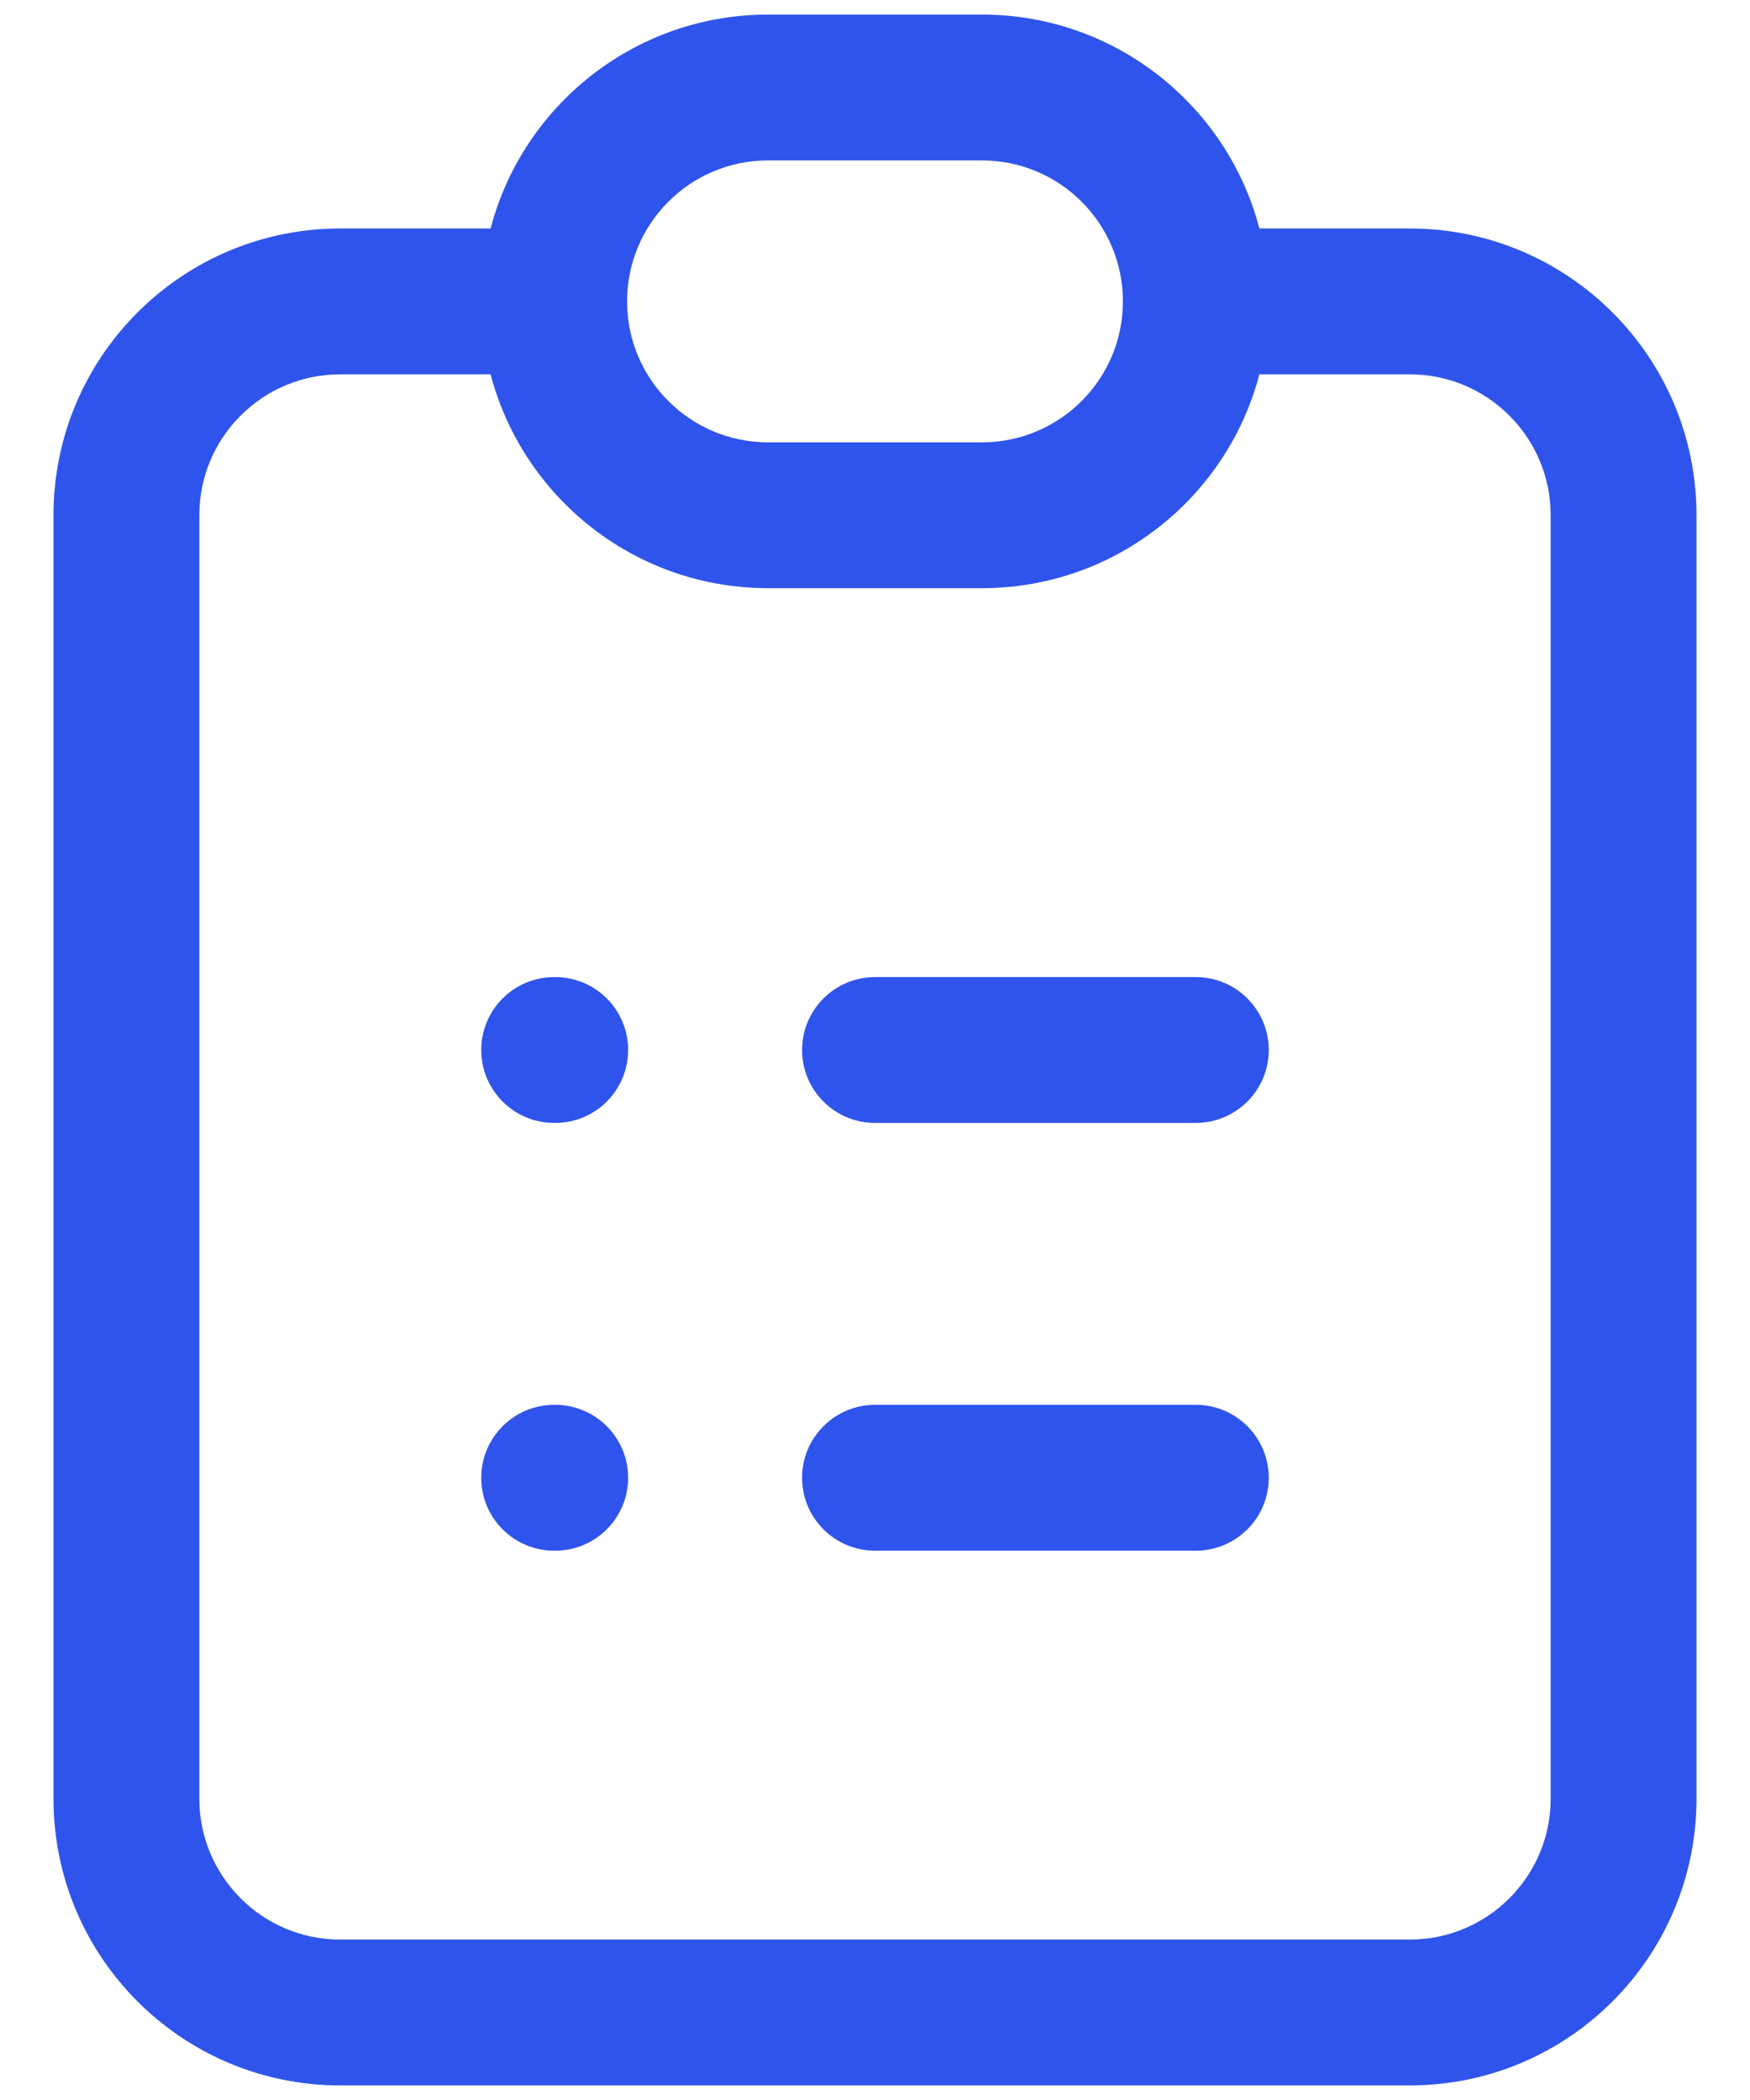<svg width="30" height="36" viewBox="0 0 30 36" fill="none" xmlns="http://www.w3.org/2000/svg">
<path d="M15 16.75C14.31 16.75 13.75 17.31 13.75 18C13.75 18.69 14.31 19.25 15 19.25V16.75ZM20.5 19.25C21.19 19.25 21.75 18.69 21.75 18C21.75 17.31 21.19 16.75 20.5 16.75V19.25ZM15 24.083C14.31 24.083 13.75 24.643 13.75 25.333C13.75 26.024 14.31 26.583 15 26.583V24.083ZM20.5 26.583C21.19 26.583 21.75 26.024 21.75 25.333C21.75 24.643 21.19 24.083 20.5 24.083V26.583ZM9.5 16.75C8.81 16.75 8.25 17.31 8.25 18C8.25 18.69 8.81 19.25 9.5 19.25V16.75ZM9.518 19.25C10.209 19.25 10.768 18.69 10.768 18C10.768 17.31 10.209 16.75 9.518 16.75V19.25ZM9.5 24.083C8.81 24.083 8.25 24.643 8.25 25.333C8.25 26.024 8.81 26.583 9.5 26.583V24.083ZM9.518 26.583C10.209 26.583 10.768 26.024 10.768 25.333C10.768 24.643 10.209 24.083 9.518 24.083V26.583ZM26.583 8.833V30.833H29.083V8.833H26.583ZM24.167 33.25H5.833V35.75H24.167V33.25ZM3.417 30.833V8.833H0.917V30.833H3.417ZM5.833 6.417H9.5V3.917H5.833V6.417ZM20.5 6.417H24.167V3.917H20.5V6.417ZM5.833 33.25C4.499 33.25 3.417 32.168 3.417 30.833H0.917C0.917 33.549 3.118 35.75 5.833 35.75V33.25ZM26.583 30.833C26.583 32.168 25.501 33.25 24.167 33.25V35.75C26.882 35.75 29.083 33.549 29.083 30.833H26.583ZM29.083 8.833C29.083 6.118 26.882 3.917 24.167 3.917V6.417C25.501 6.417 26.583 7.499 26.583 8.833H29.083ZM3.417 8.833C3.417 7.499 4.499 6.417 5.833 6.417V3.917C3.118 3.917 0.917 6.118 0.917 8.833H3.417ZM15 19.25H20.5V16.75H15V19.25ZM15 26.583H20.5V24.083H15V26.583ZM13.167 2.75H16.833V0.25H13.167V2.75ZM16.833 7.583H13.167V10.083H16.833V7.583ZM13.167 7.583C11.832 7.583 10.75 6.501 10.75 5.167H8.25C8.25 7.882 10.451 10.083 13.167 10.083V7.583ZM19.25 5.167C19.25 6.501 18.168 7.583 16.833 7.583V10.083C19.549 10.083 21.75 7.882 21.75 5.167H19.25ZM16.833 2.75C18.168 2.75 19.25 3.832 19.25 5.167H21.75C21.75 2.451 19.549 0.25 16.833 0.25V2.75ZM13.167 0.25C10.451 0.25 8.25 2.451 8.25 5.167H10.75C10.75 3.832 11.832 2.75 13.167 2.75V0.25ZM9.5 19.25H9.518V16.75H9.5V19.25ZM9.5 26.583H9.518V24.083H9.5V26.583Z" fill="#2F54EB"/>
</svg>
